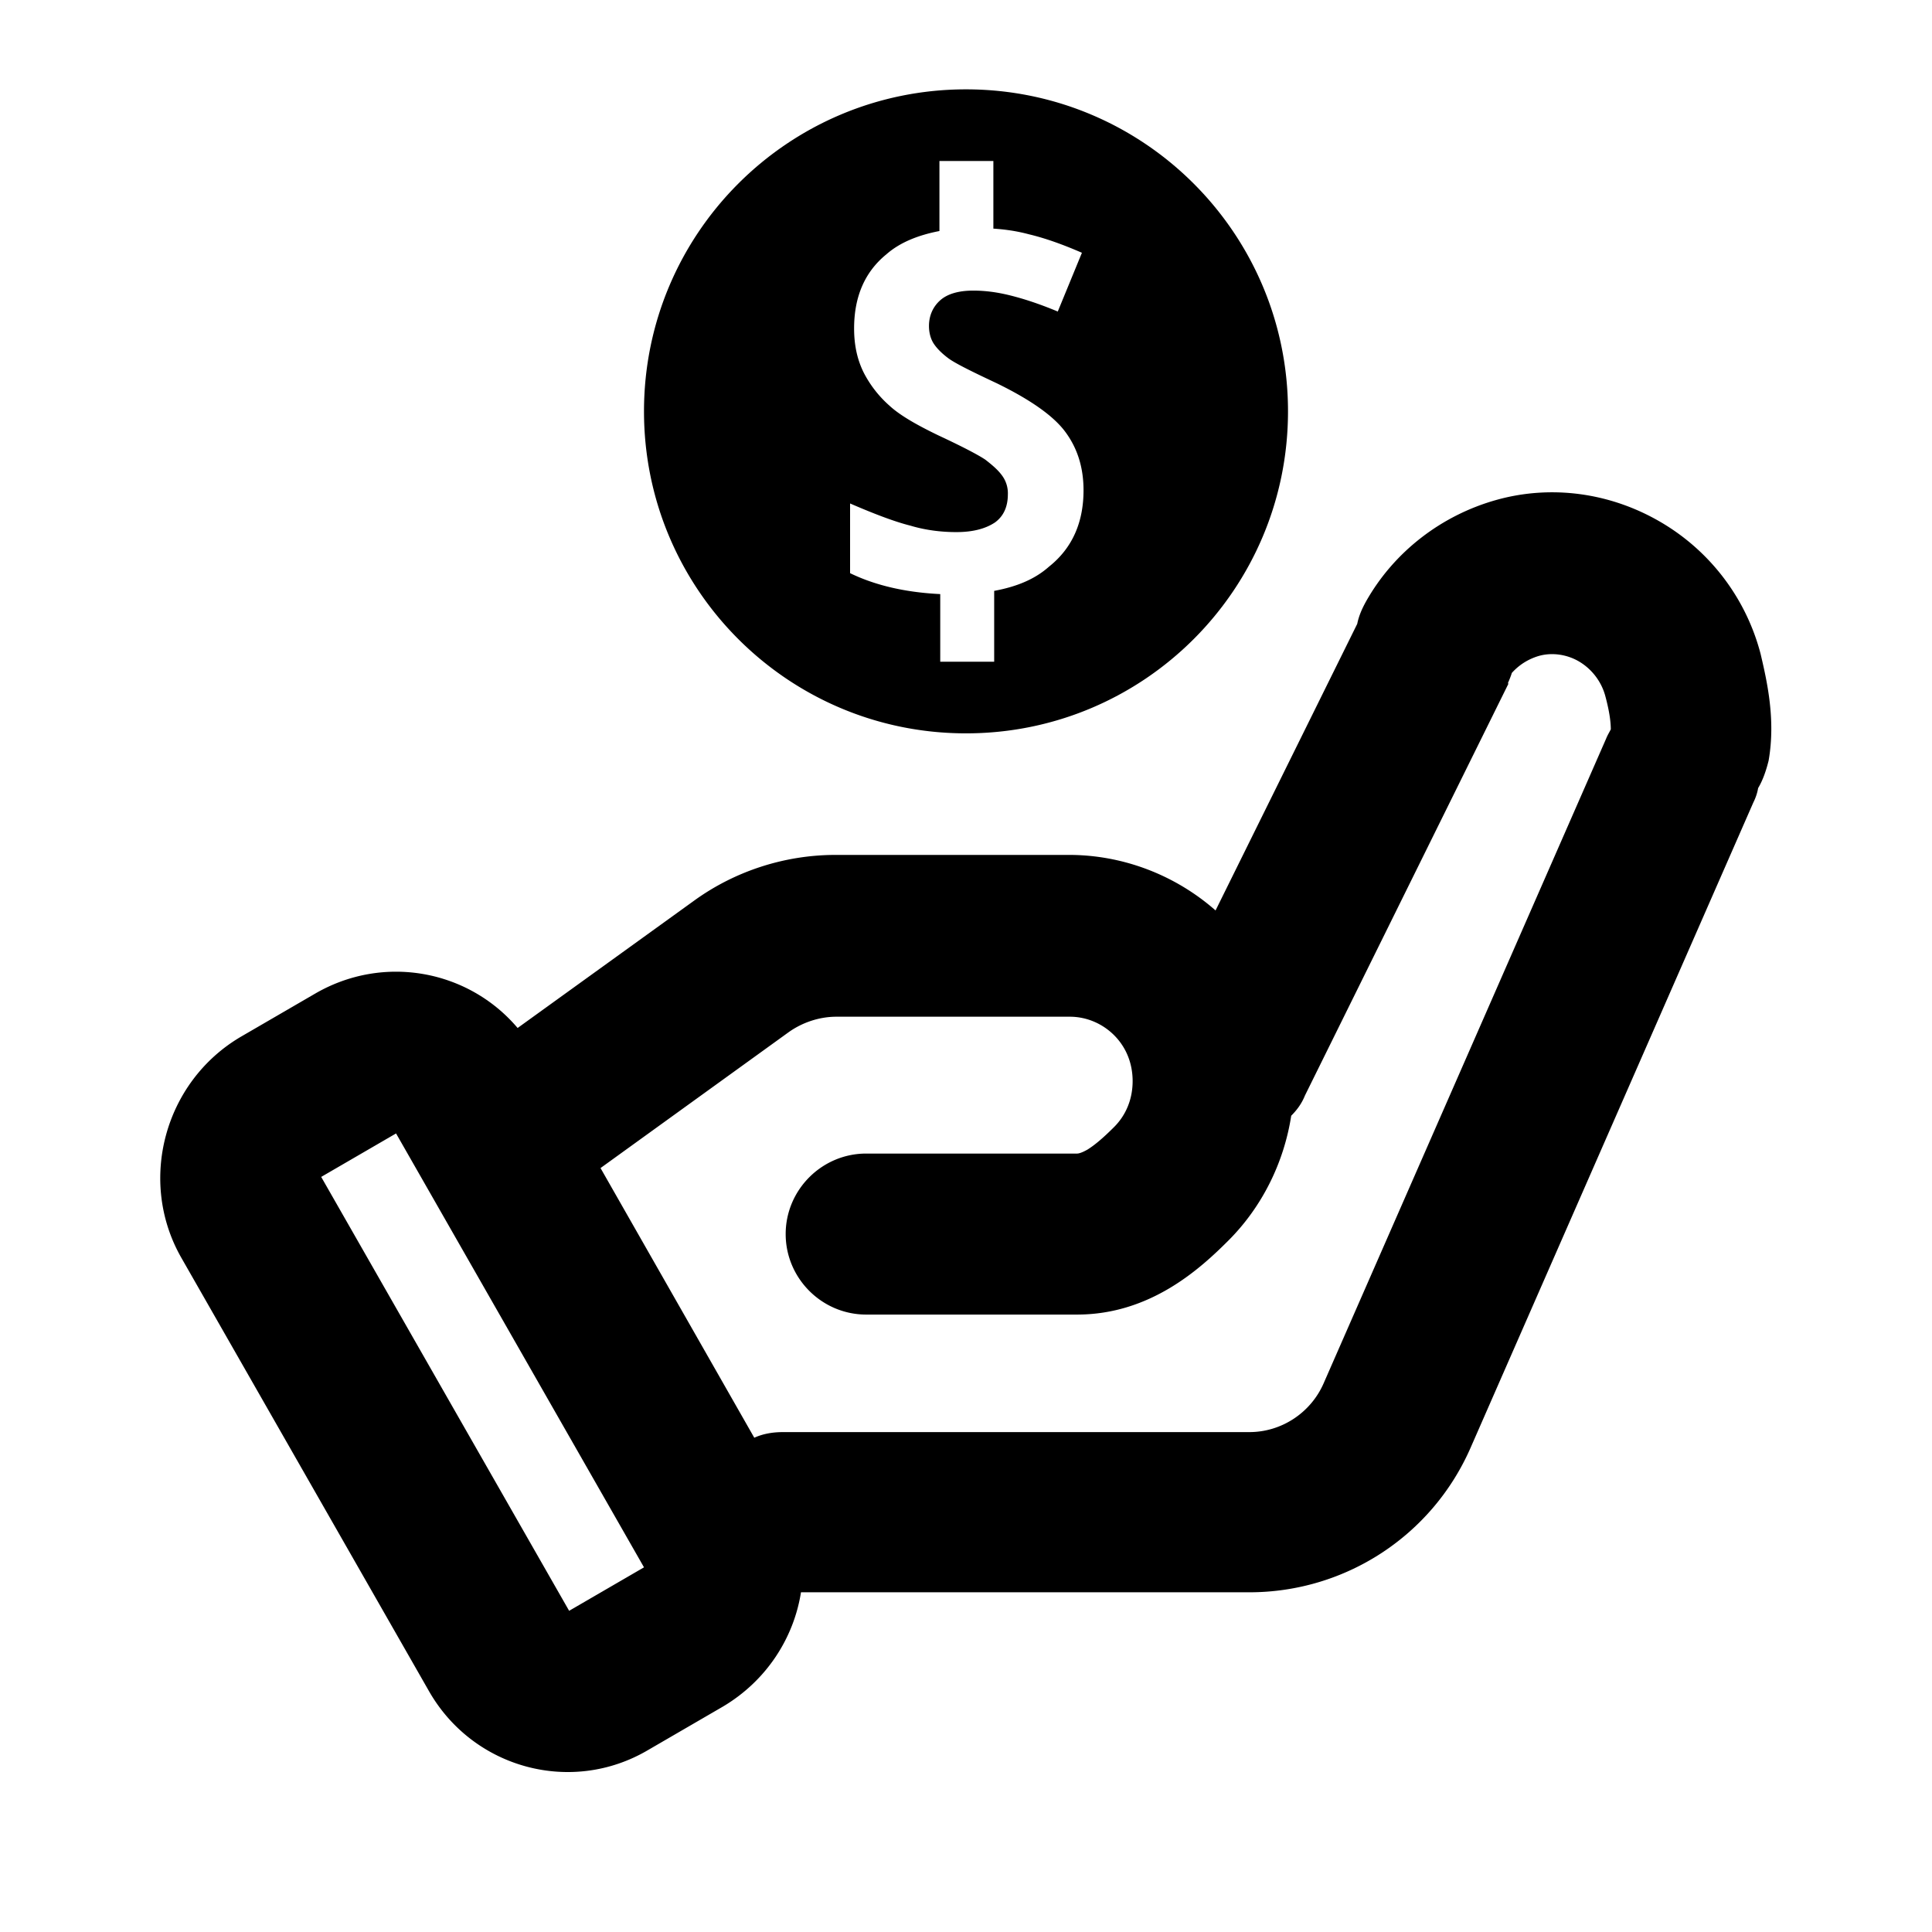 <svg xmlns="http://www.w3.org/2000/svg" width="24" height="24" fill="currentColor" class="mi-outline mi-submit-expense" viewBox="0 0 24 24">
  <path d="M12 9.11c2.21 0 4-1.79 4-4s-1.79-4-4-4-4 1.79-4 4 1.79 4 4 4m-1.45-2.86c.3.13.56.23.76.28.2.06.4.08.57.08q.3 0 .48-.12c.11-.08.16-.2.16-.35a.37.37 0 0 0-.07-.23c-.05-.07-.12-.13-.21-.2-.09-.06-.28-.16-.58-.3-.27-.13-.48-.25-.61-.37a1.4 1.4 0 0 1-.32-.41c-.08-.16-.12-.34-.12-.55 0-.39.13-.7.4-.92.17-.15.4-.24.66-.29V2h.67v.84c.15.01.29.03.44.07.21.05.43.13.66.23l-.3.73c-.24-.1-.43-.16-.59-.2s-.31-.06-.46-.06c-.18 0-.32.04-.41.12s-.14.19-.14.32c0 .08.02.16.06.22q.06.09.18.18c.08.06.28.16.6.31.41.2.7.4.85.6s.23.44.23.73c0 .4-.14.72-.43.95-.18.16-.41.25-.68.3v.88h-.67v-.84c-.41-.02-.79-.1-1.12-.26v-.88Zm11.32 1.87a2.68 2.68 0 0 0-1.25-1.64c-.62-.36-1.35-.46-2.03-.27s-1.27.64-1.62 1.26c-.05.09-.09.18-.11.28l-1.76 3.56c-.5-.44-1.15-.69-1.82-.69h-2.9c-.63 0-1.25.2-1.76.57l-2.19 1.58c-.61-.72-1.66-.92-2.51-.43l-.93.54c-.95.56-1.28 1.79-.74 2.74l3.08 5.39c.55.96 1.77 1.29 2.72.73l.93-.54c.54-.32.88-.85.97-1.42h5.57c1.19 0 2.27-.7 2.75-1.8l3.51-8.01q.045-.09.06-.18c.06-.1.1-.22.13-.34.09-.51-.02-.99-.1-1.33M7.07 20.01l-3.08-5.39.93-.54L8 19.47zM19.95 9.18l-3.51 8.01c-.16.36-.52.6-.92.6H9.73c-.13 0-.25.02-.36.07l-1.91-3.35 2.34-1.69c.17-.12.38-.19.59-.19h2.9c.2 0 .4.08.55.23s.23.35.23.57-.08.42-.23.57-.25.23-.33.28c-.07.04-.11.05-.13.05h-2.62c-.55 0-1 .45-1 1s.45 1 1 1h2.62c.91 0 1.53-.57 1.88-.92.42-.42.69-.97.78-1.55.07-.07.13-.15.17-.25l2.53-5.12h-.01s.04-.09.05-.13q.135-.15.33-.21c.17-.05.36-.02.51.07s.27.24.32.42c.06.22.07.35.07.42-.02.04-.04.07-.06.12"/>
</svg>